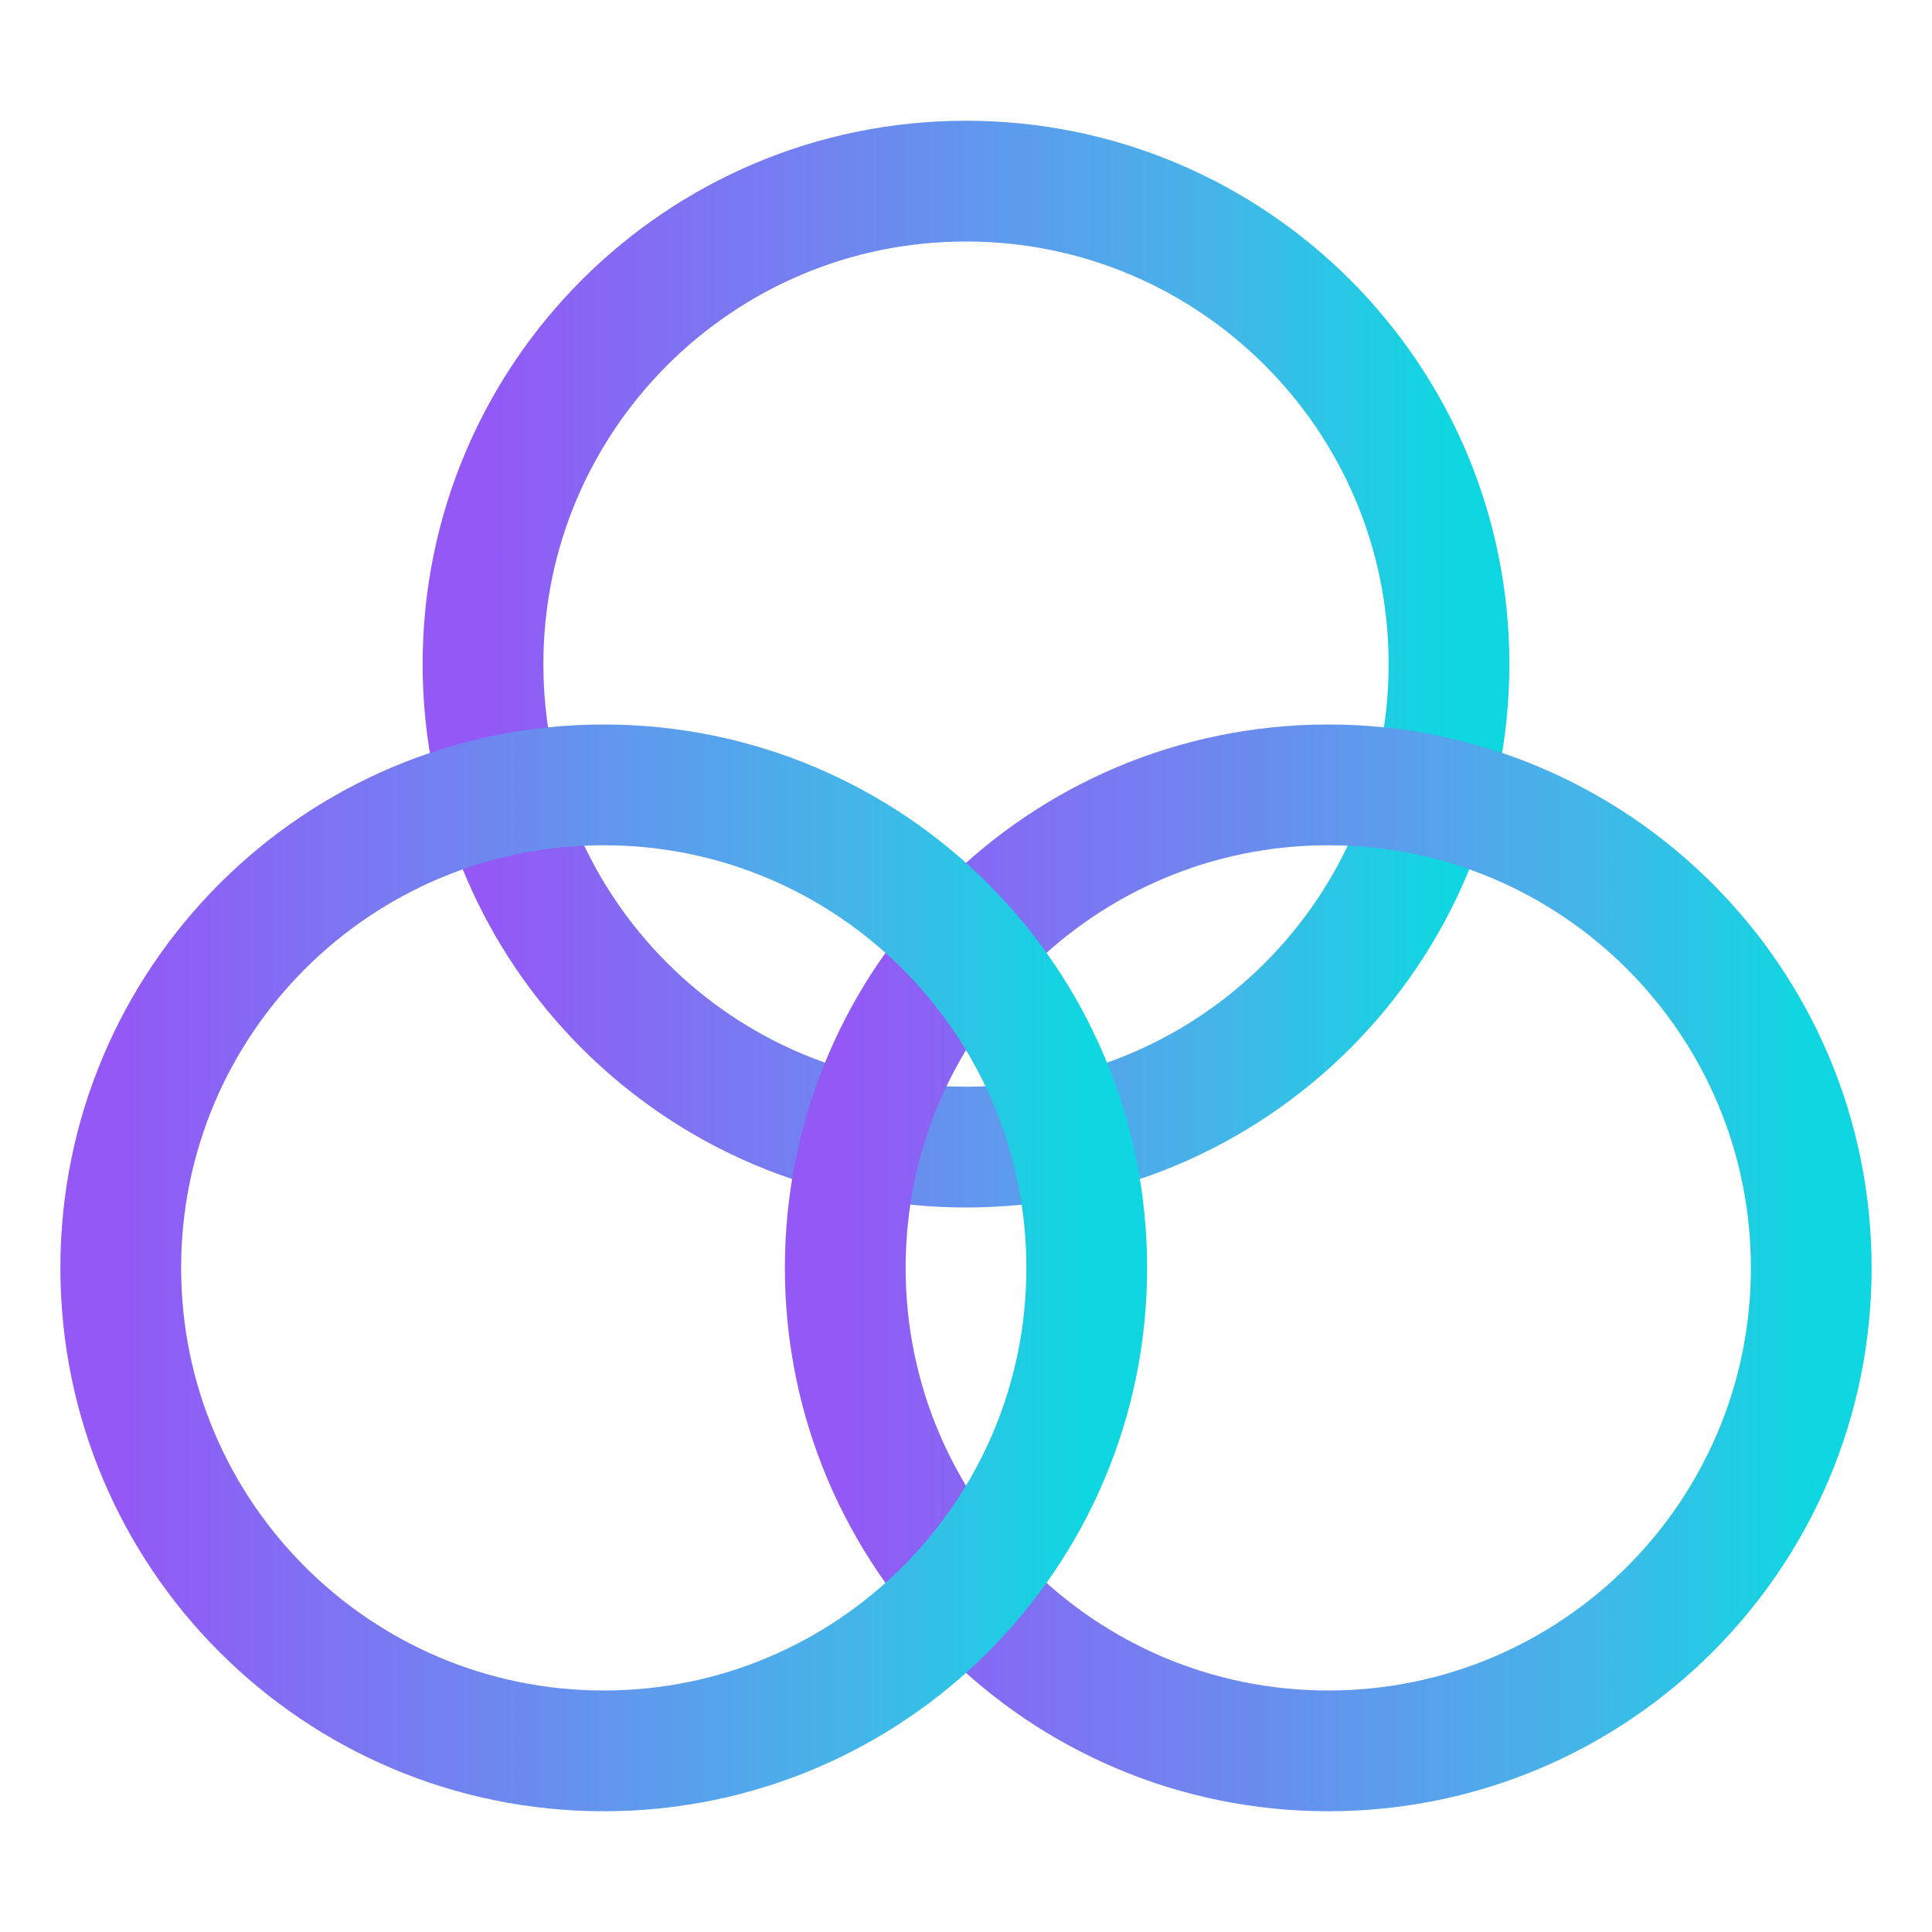 <svg width="32" height="32" viewBox="0 0 32 32" fill="none" xmlns="http://www.w3.org/2000/svg">
<path d="M16 19C20.418 19 24 15.418 24 11C24 6.582 20.418 3 16 3C11.582 3 8 6.582 8 11C8 15.418 11.582 19 16 19Z" stroke="url(#paint0_linear_1075_2508)" stroke-width="2" stroke-linecap="round" stroke-linejoin="round"/>
<path d="M22 29C26.418 29 30 25.418 30 21C30 16.582 26.418 13 22 13C17.582 13 14 16.582 14 21C14 25.418 17.582 29 22 29Z" stroke="url(#paint1_linear_1075_2508)" stroke-width="2" stroke-linecap="round" stroke-linejoin="round"/>
<path d="M10 29C14.418 29 18 25.418 18 21C18 16.582 14.418 13 10 13C5.582 13 2 16.582 2 21C2 25.418 5.582 29 10 29Z" stroke="url(#paint2_linear_1075_2508)" stroke-width="2" stroke-linecap="round" stroke-linejoin="round"/>
<defs>
<linearGradient id="paint0_linear_1075_2508" x1="8" y1="11" x2="24" y2="11" gradientUnits="userSpaceOnUse">
<stop stop-color="#9358F6"/>
<stop offset="0.26" stop-color="#7A78F2"/>
<stop offset="0.515" stop-color="#6197ED"/>
<stop offset="0.76" stop-color="#44B5E9"/>
<stop offset="1" stop-color="#0FD7E1"/>
</linearGradient>
<linearGradient id="paint1_linear_1075_2508" x1="14" y1="21" x2="30" y2="21" gradientUnits="userSpaceOnUse">
<stop stop-color="#9358F6"/>
<stop offset="0.26" stop-color="#7A78F2"/>
<stop offset="0.515" stop-color="#6197ED"/>
<stop offset="0.76" stop-color="#44B5E9"/>
<stop offset="1" stop-color="#0FD7E1"/>
</linearGradient>
<linearGradient id="paint2_linear_1075_2508" x1="2" y1="21" x2="18" y2="21" gradientUnits="userSpaceOnUse">
<stop stop-color="#9358F6"/>
<stop offset="0.26" stop-color="#7A78F2"/>
<stop offset="0.515" stop-color="#6197ED"/>
<stop offset="0.76" stop-color="#44B5E9"/>
<stop offset="1" stop-color="#0FD7E1"/>
</linearGradient>
</defs>
</svg>
